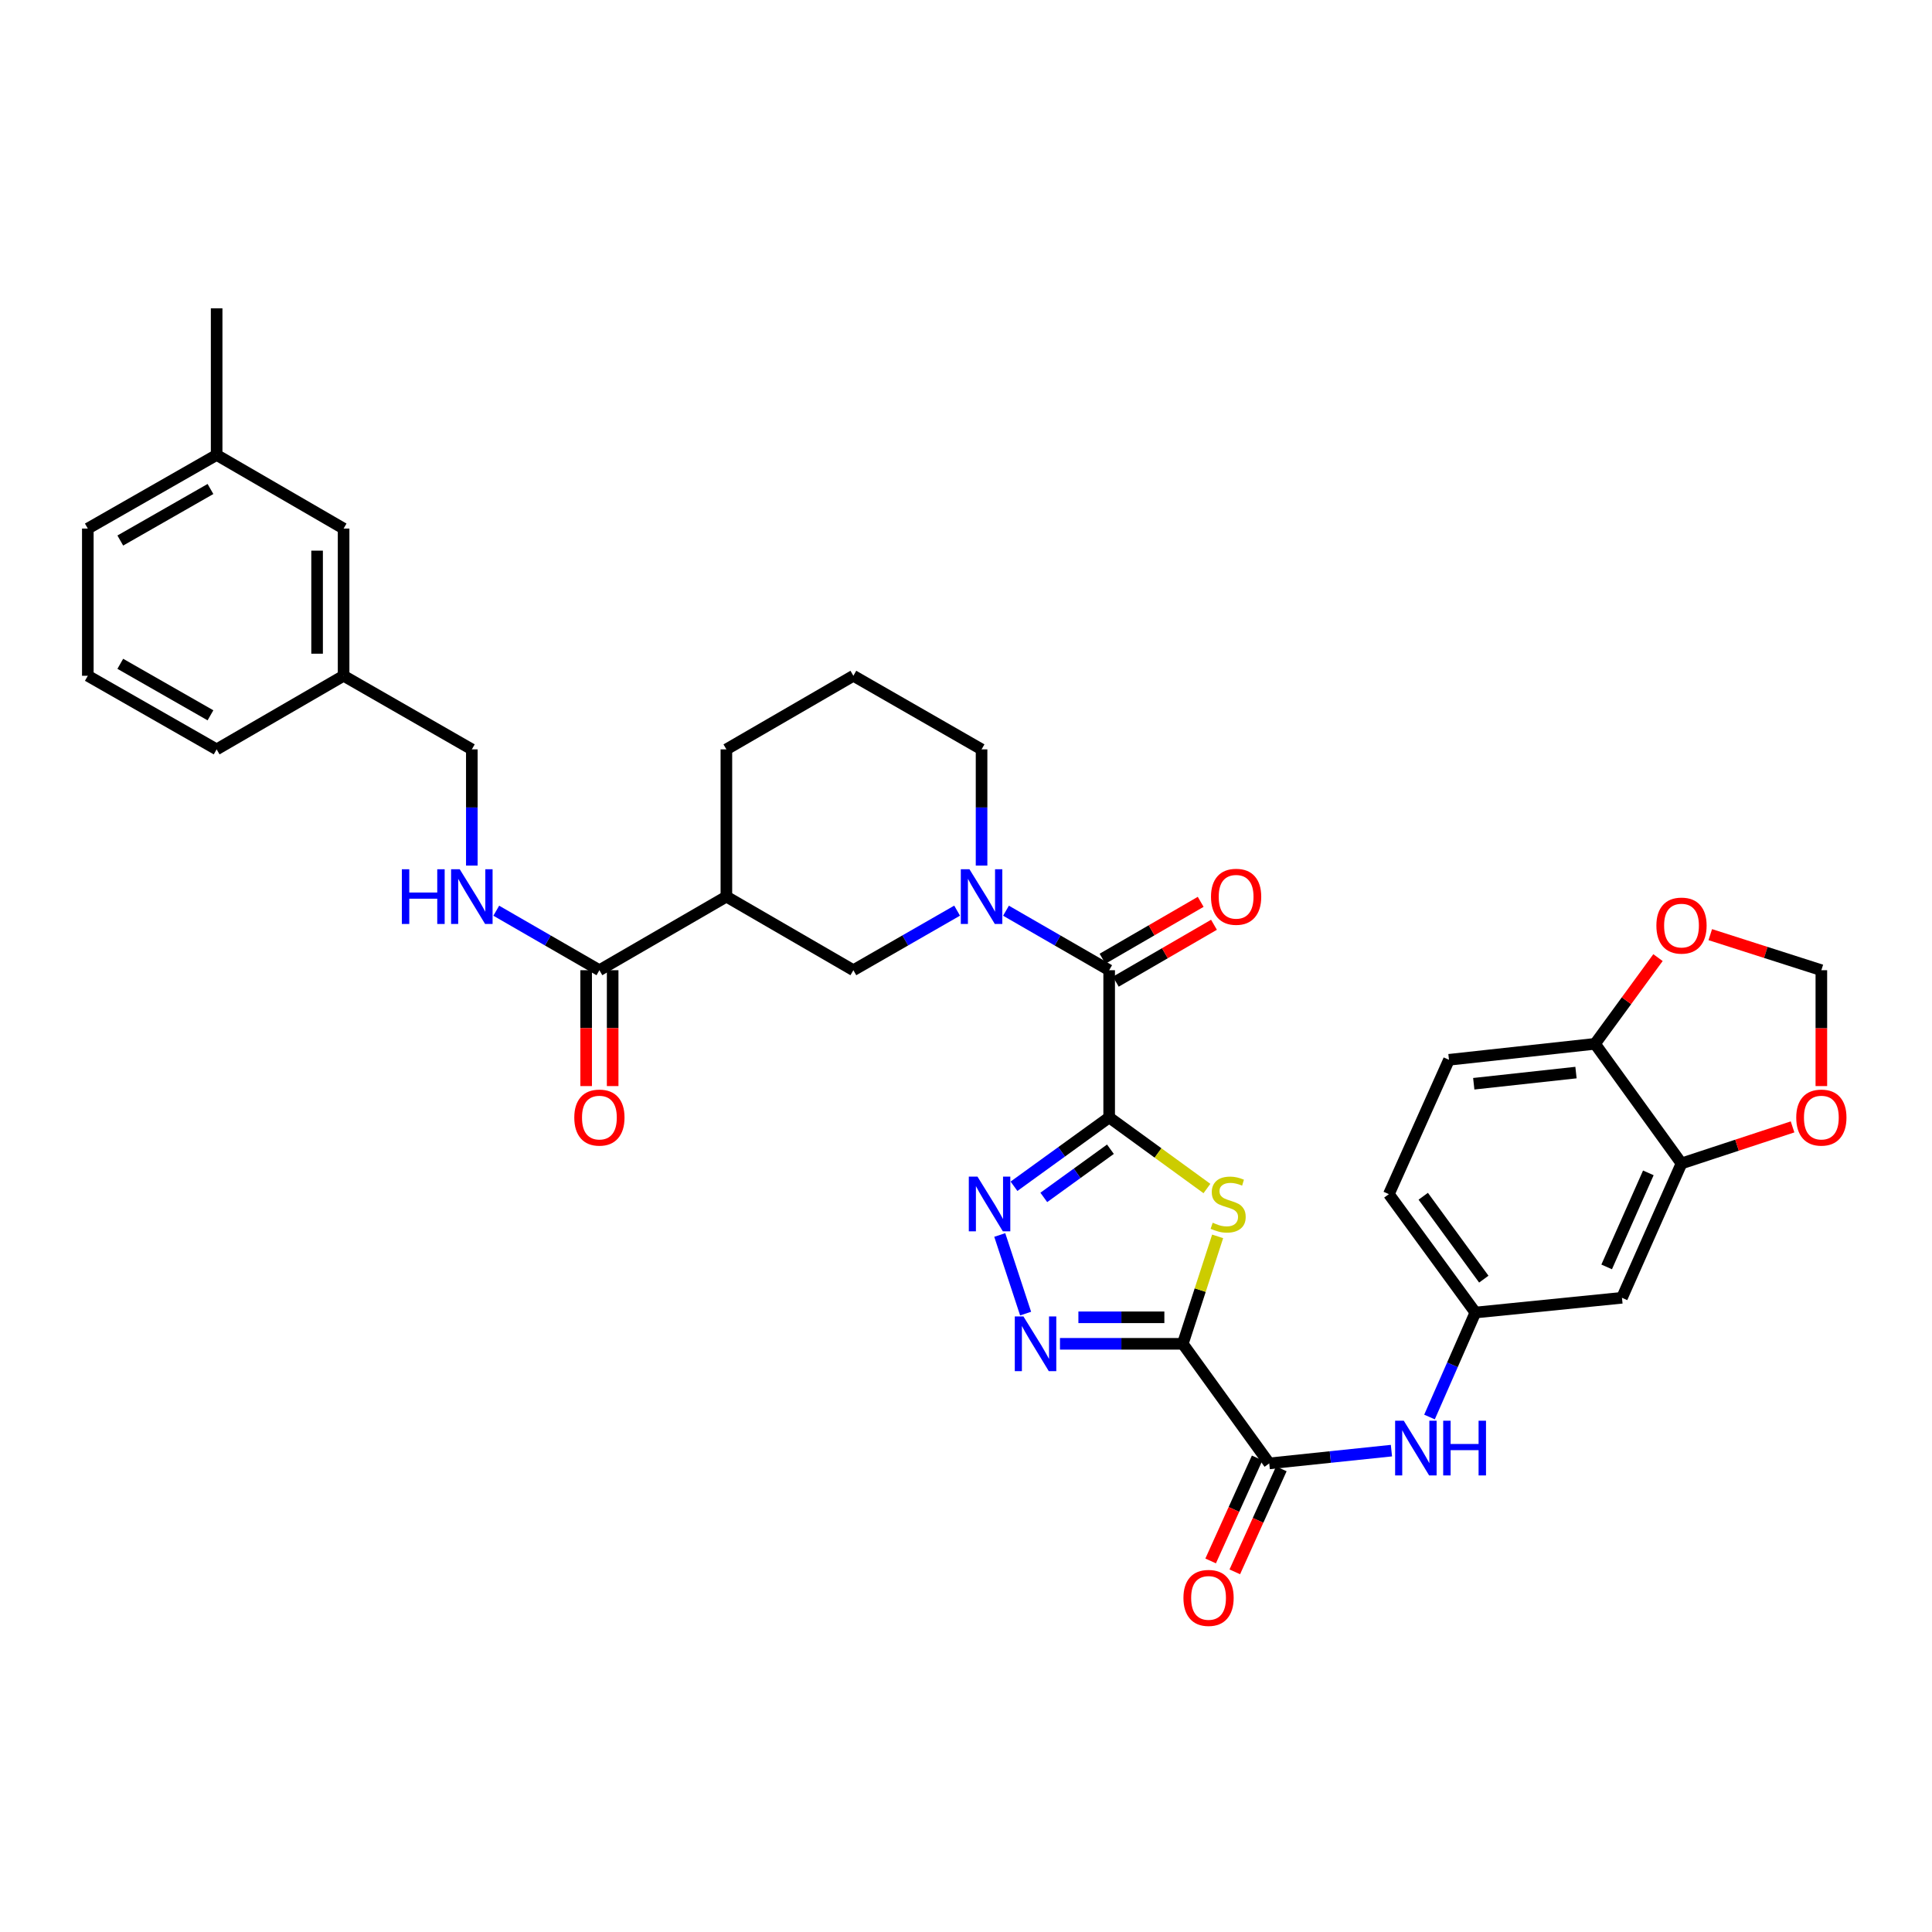 <?xml version='1.0' encoding='iso-8859-1'?>
<svg version='1.1' baseProfile='full'
              xmlns='http://www.w3.org/2000/svg'
                      xmlns:rdkit='http://www.rdkit.org/xml'
                      xmlns:xlink='http://www.w3.org/1999/xlink'
                  xml:space='preserve'
width='1000px' height='1000px' viewBox='0 0 1000 1000'>
<!-- END OF HEADER -->
<rect style='opacity:1.0;fill:#FFFFFF;stroke:none' width='1000' height='1000' x='0' y='0'> </rect>
<path class='bond-1' d='M 574.101,578.377 L 599.403,596.775' style='fill:none;fill-rule:evenodd;stroke:#000000;stroke-width:6px;stroke-linecap:butt;stroke-linejoin:miter;stroke-opacity:1' />
<path class='bond-1' d='M 599.403,596.775 L 624.705,615.173' style='fill:none;fill-rule:evenodd;stroke:#CCCC00;stroke-width:6px;stroke-linecap:butt;stroke-linejoin:miter;stroke-opacity:1' />
<path class='bond-2' d='M 574.101,578.377 L 549.472,596.193' style='fill:none;fill-rule:evenodd;stroke:#000000;stroke-width:6px;stroke-linecap:butt;stroke-linejoin:miter;stroke-opacity:1' />
<path class='bond-2' d='M 549.472,596.193 L 524.843,614.009' style='fill:none;fill-rule:evenodd;stroke:#0000FF;stroke-width:6px;stroke-linecap:butt;stroke-linejoin:miter;stroke-opacity:1' />
<path class='bond-2' d='M 574.752,594.837 L 557.512,607.308' style='fill:none;fill-rule:evenodd;stroke:#000000;stroke-width:6px;stroke-linecap:butt;stroke-linejoin:miter;stroke-opacity:1' />
<path class='bond-2' d='M 557.512,607.308 L 540.272,619.779' style='fill:none;fill-rule:evenodd;stroke:#0000FF;stroke-width:6px;stroke-linecap:butt;stroke-linejoin:miter;stroke-opacity:1' />
<path class='bond-4' d='M 574.101,578.377 L 574.101,502.179' style='fill:none;fill-rule:evenodd;stroke:#000000;stroke-width:6px;stroke-linecap:butt;stroke-linejoin:miter;stroke-opacity:1' />
<path class='bond-0' d='M 612.207,695.555 L 621.226,667.748' style='fill:none;fill-rule:evenodd;stroke:#000000;stroke-width:6px;stroke-linecap:butt;stroke-linejoin:miter;stroke-opacity:1' />
<path class='bond-0' d='M 621.226,667.748 L 630.245,639.942' style='fill:none;fill-rule:evenodd;stroke:#CCCC00;stroke-width:6px;stroke-linecap:butt;stroke-linejoin:miter;stroke-opacity:1' />
<path class='bond-6' d='M 612.207,695.555 L 656.96,757.455' style='fill:none;fill-rule:evenodd;stroke:#000000;stroke-width:6px;stroke-linecap:butt;stroke-linejoin:miter;stroke-opacity:1' />
<path class='bond-35' d='M 612.207,695.555 L 580.423,695.555' style='fill:none;fill-rule:evenodd;stroke:#000000;stroke-width:6px;stroke-linecap:butt;stroke-linejoin:miter;stroke-opacity:1' />
<path class='bond-35' d='M 580.423,695.555 L 548.639,695.555' style='fill:none;fill-rule:evenodd;stroke:#0000FF;stroke-width:6px;stroke-linecap:butt;stroke-linejoin:miter;stroke-opacity:1' />
<path class='bond-35' d='M 602.672,681.836 L 580.423,681.836' style='fill:none;fill-rule:evenodd;stroke:#000000;stroke-width:6px;stroke-linecap:butt;stroke-linejoin:miter;stroke-opacity:1' />
<path class='bond-35' d='M 580.423,681.836 L 558.175,681.836' style='fill:none;fill-rule:evenodd;stroke:#0000FF;stroke-width:6px;stroke-linecap:butt;stroke-linejoin:miter;stroke-opacity:1' />
<path class='bond-3' d='M 517.474,639.225 L 530.851,679.912' style='fill:none;fill-rule:evenodd;stroke:#0000FF;stroke-width:6px;stroke-linecap:butt;stroke-linejoin:miter;stroke-opacity:1' />
<path class='bond-5' d='M 574.101,502.179 L 547.4,486.78' style='fill:none;fill-rule:evenodd;stroke:#000000;stroke-width:6px;stroke-linecap:butt;stroke-linejoin:miter;stroke-opacity:1' />
<path class='bond-5' d='M 547.4,486.78 L 520.7,471.381' style='fill:none;fill-rule:evenodd;stroke:#0000FF;stroke-width:6px;stroke-linecap:butt;stroke-linejoin:miter;stroke-opacity:1' />
<path class='bond-18' d='M 577.541,508.113 L 602.947,493.385' style='fill:none;fill-rule:evenodd;stroke:#000000;stroke-width:6px;stroke-linecap:butt;stroke-linejoin:miter;stroke-opacity:1' />
<path class='bond-18' d='M 602.947,493.385 L 628.353,478.658' style='fill:none;fill-rule:evenodd;stroke:#FF0000;stroke-width:6px;stroke-linecap:butt;stroke-linejoin:miter;stroke-opacity:1' />
<path class='bond-18' d='M 570.661,496.244 L 596.067,481.517' style='fill:none;fill-rule:evenodd;stroke:#000000;stroke-width:6px;stroke-linecap:butt;stroke-linejoin:miter;stroke-opacity:1' />
<path class='bond-18' d='M 596.067,481.517 L 621.473,466.789' style='fill:none;fill-rule:evenodd;stroke:#FF0000;stroke-width:6px;stroke-linecap:butt;stroke-linejoin:miter;stroke-opacity:1' />
<path class='bond-9' d='M 495.401,471.351 L 468.552,486.765' style='fill:none;fill-rule:evenodd;stroke:#0000FF;stroke-width:6px;stroke-linecap:butt;stroke-linejoin:miter;stroke-opacity:1' />
<path class='bond-9' d='M 468.552,486.765 L 441.703,502.179' style='fill:none;fill-rule:evenodd;stroke:#000000;stroke-width:6px;stroke-linecap:butt;stroke-linejoin:miter;stroke-opacity:1' />
<path class='bond-24' d='M 508.054,448.022 L 508.054,417.948' style='fill:none;fill-rule:evenodd;stroke:#0000FF;stroke-width:6px;stroke-linecap:butt;stroke-linejoin:miter;stroke-opacity:1' />
<path class='bond-24' d='M 508.054,417.948 L 508.054,387.874' style='fill:none;fill-rule:evenodd;stroke:#000000;stroke-width:6px;stroke-linecap:butt;stroke-linejoin:miter;stroke-opacity:1' />
<path class='bond-10' d='M 656.96,757.455 L 688.583,754.149' style='fill:none;fill-rule:evenodd;stroke:#000000;stroke-width:6px;stroke-linecap:butt;stroke-linejoin:miter;stroke-opacity:1' />
<path class='bond-10' d='M 688.583,754.149 L 720.205,750.843' style='fill:none;fill-rule:evenodd;stroke:#0000FF;stroke-width:6px;stroke-linecap:butt;stroke-linejoin:miter;stroke-opacity:1' />
<path class='bond-20' d='M 650.709,754.631 L 638.667,781.286' style='fill:none;fill-rule:evenodd;stroke:#000000;stroke-width:6px;stroke-linecap:butt;stroke-linejoin:miter;stroke-opacity:1' />
<path class='bond-20' d='M 638.667,781.286 L 626.625,807.94' style='fill:none;fill-rule:evenodd;stroke:#FF0000;stroke-width:6px;stroke-linecap:butt;stroke-linejoin:miter;stroke-opacity:1' />
<path class='bond-20' d='M 663.211,760.279 L 651.169,786.934' style='fill:none;fill-rule:evenodd;stroke:#000000;stroke-width:6px;stroke-linecap:butt;stroke-linejoin:miter;stroke-opacity:1' />
<path class='bond-20' d='M 651.169,786.934 L 639.127,813.588' style='fill:none;fill-rule:evenodd;stroke:#FF0000;stroke-width:6px;stroke-linecap:butt;stroke-linejoin:miter;stroke-opacity:1' />
<path class='bond-7' d='M 375.976,464.087 L 441.703,502.179' style='fill:none;fill-rule:evenodd;stroke:#000000;stroke-width:6px;stroke-linecap:butt;stroke-linejoin:miter;stroke-opacity:1' />
<path class='bond-8' d='M 375.976,464.087 L 310.25,502.179' style='fill:none;fill-rule:evenodd;stroke:#000000;stroke-width:6px;stroke-linecap:butt;stroke-linejoin:miter;stroke-opacity:1' />
<path class='bond-36' d='M 375.976,464.087 L 375.976,387.874' style='fill:none;fill-rule:evenodd;stroke:#000000;stroke-width:6px;stroke-linecap:butt;stroke-linejoin:miter;stroke-opacity:1' />
<path class='bond-12' d='M 310.25,502.179 L 283.557,486.78' style='fill:none;fill-rule:evenodd;stroke:#000000;stroke-width:6px;stroke-linecap:butt;stroke-linejoin:miter;stroke-opacity:1' />
<path class='bond-12' d='M 283.557,486.78 L 256.865,471.382' style='fill:none;fill-rule:evenodd;stroke:#0000FF;stroke-width:6px;stroke-linecap:butt;stroke-linejoin:miter;stroke-opacity:1' />
<path class='bond-21' d='M 303.391,502.179 L 303.391,532.165' style='fill:none;fill-rule:evenodd;stroke:#000000;stroke-width:6px;stroke-linecap:butt;stroke-linejoin:miter;stroke-opacity:1' />
<path class='bond-21' d='M 303.391,532.165 L 303.391,562.152' style='fill:none;fill-rule:evenodd;stroke:#FF0000;stroke-width:6px;stroke-linecap:butt;stroke-linejoin:miter;stroke-opacity:1' />
<path class='bond-21' d='M 317.109,502.179 L 317.109,532.165' style='fill:none;fill-rule:evenodd;stroke:#000000;stroke-width:6px;stroke-linecap:butt;stroke-linejoin:miter;stroke-opacity:1' />
<path class='bond-21' d='M 317.109,532.165 L 317.109,562.152' style='fill:none;fill-rule:evenodd;stroke:#FF0000;stroke-width:6px;stroke-linecap:butt;stroke-linejoin:miter;stroke-opacity:1' />
<path class='bond-16' d='M 739.91,733.446 L 751.78,706.406' style='fill:none;fill-rule:evenodd;stroke:#0000FF;stroke-width:6px;stroke-linecap:butt;stroke-linejoin:miter;stroke-opacity:1' />
<path class='bond-16' d='M 751.78,706.406 L 763.651,679.367' style='fill:none;fill-rule:evenodd;stroke:#000000;stroke-width:6px;stroke-linecap:butt;stroke-linejoin:miter;stroke-opacity:1' />
<path class='bond-11' d='M 870.342,602.201 L 839.529,671.738' style='fill:none;fill-rule:evenodd;stroke:#000000;stroke-width:6px;stroke-linecap:butt;stroke-linejoin:miter;stroke-opacity:1' />
<path class='bond-11' d='M 853.178,607.074 L 831.609,655.75' style='fill:none;fill-rule:evenodd;stroke:#000000;stroke-width:6px;stroke-linecap:butt;stroke-linejoin:miter;stroke-opacity:1' />
<path class='bond-15' d='M 870.342,602.201 L 899.083,592.742' style='fill:none;fill-rule:evenodd;stroke:#000000;stroke-width:6px;stroke-linecap:butt;stroke-linejoin:miter;stroke-opacity:1' />
<path class='bond-15' d='M 899.083,592.742 L 927.824,583.282' style='fill:none;fill-rule:evenodd;stroke:#FF0000;stroke-width:6px;stroke-linecap:butt;stroke-linejoin:miter;stroke-opacity:1' />
<path class='bond-37' d='M 870.342,602.201 L 825.574,540.285' style='fill:none;fill-rule:evenodd;stroke:#000000;stroke-width:6px;stroke-linecap:butt;stroke-linejoin:miter;stroke-opacity:1' />
<path class='bond-23' d='M 244.219,448.022 L 244.219,417.948' style='fill:none;fill-rule:evenodd;stroke:#0000FF;stroke-width:6px;stroke-linecap:butt;stroke-linejoin:miter;stroke-opacity:1' />
<path class='bond-23' d='M 244.219,417.948 L 244.219,387.874' style='fill:none;fill-rule:evenodd;stroke:#000000;stroke-width:6px;stroke-linecap:butt;stroke-linejoin:miter;stroke-opacity:1' />
<path class='bond-13' d='M 839.529,671.738 L 763.651,679.367' style='fill:none;fill-rule:evenodd;stroke:#000000;stroke-width:6px;stroke-linecap:butt;stroke-linejoin:miter;stroke-opacity:1' />
<path class='bond-14' d='M 825.574,540.285 L 749.986,548.547' style='fill:none;fill-rule:evenodd;stroke:#000000;stroke-width:6px;stroke-linecap:butt;stroke-linejoin:miter;stroke-opacity:1' />
<path class='bond-14' d='M 815.726,555.162 L 762.814,560.945' style='fill:none;fill-rule:evenodd;stroke:#000000;stroke-width:6px;stroke-linecap:butt;stroke-linejoin:miter;stroke-opacity:1' />
<path class='bond-17' d='M 825.574,540.285 L 841.874,517.972' style='fill:none;fill-rule:evenodd;stroke:#000000;stroke-width:6px;stroke-linecap:butt;stroke-linejoin:miter;stroke-opacity:1' />
<path class='bond-17' d='M 841.874,517.972 L 858.174,495.659' style='fill:none;fill-rule:evenodd;stroke:#FF0000;stroke-width:6px;stroke-linecap:butt;stroke-linejoin:miter;stroke-opacity:1' />
<path class='bond-19' d='M 942.729,562.152 L 942.729,532.165' style='fill:none;fill-rule:evenodd;stroke:#FF0000;stroke-width:6px;stroke-linecap:butt;stroke-linejoin:miter;stroke-opacity:1' />
<path class='bond-19' d='M 942.729,532.165 L 942.729,502.179' style='fill:none;fill-rule:evenodd;stroke:#000000;stroke-width:6px;stroke-linecap:butt;stroke-linejoin:miter;stroke-opacity:1' />
<path class='bond-25' d='M 763.651,679.367 L 718.875,618.084' style='fill:none;fill-rule:evenodd;stroke:#000000;stroke-width:6px;stroke-linecap:butt;stroke-linejoin:miter;stroke-opacity:1' />
<path class='bond-25' d='M 768.011,662.081 L 736.669,619.183' style='fill:none;fill-rule:evenodd;stroke:#000000;stroke-width:6px;stroke-linecap:butt;stroke-linejoin:miter;stroke-opacity:1' />
<path class='bond-38' d='M 885.242,483.773 L 913.986,492.976' style='fill:none;fill-rule:evenodd;stroke:#FF0000;stroke-width:6px;stroke-linecap:butt;stroke-linejoin:miter;stroke-opacity:1' />
<path class='bond-38' d='M 913.986,492.976 L 942.729,502.179' style='fill:none;fill-rule:evenodd;stroke:#000000;stroke-width:6px;stroke-linecap:butt;stroke-linejoin:miter;stroke-opacity:1' />
<path class='bond-22' d='M 749.986,548.547 L 718.875,618.084' style='fill:none;fill-rule:evenodd;stroke:#000000;stroke-width:6px;stroke-linecap:butt;stroke-linejoin:miter;stroke-opacity:1' />
<path class='bond-27' d='M 244.219,387.874 L 177.845,349.782' style='fill:none;fill-rule:evenodd;stroke:#000000;stroke-width:6px;stroke-linecap:butt;stroke-linejoin:miter;stroke-opacity:1' />
<path class='bond-30' d='M 508.054,387.874 L 441.703,349.782' style='fill:none;fill-rule:evenodd;stroke:#000000;stroke-width:6px;stroke-linecap:butt;stroke-linejoin:miter;stroke-opacity:1' />
<path class='bond-26' d='M 177.845,273.584 L 177.845,349.782' style='fill:none;fill-rule:evenodd;stroke:#000000;stroke-width:6px;stroke-linecap:butt;stroke-linejoin:miter;stroke-opacity:1' />
<path class='bond-26' d='M 164.126,285.014 L 164.126,338.353' style='fill:none;fill-rule:evenodd;stroke:#000000;stroke-width:6px;stroke-linecap:butt;stroke-linejoin:miter;stroke-opacity:1' />
<path class='bond-29' d='M 177.845,273.584 L 112.134,235.478' style='fill:none;fill-rule:evenodd;stroke:#000000;stroke-width:6px;stroke-linecap:butt;stroke-linejoin:miter;stroke-opacity:1' />
<path class='bond-32' d='M 177.845,349.782 L 112.134,387.874' style='fill:none;fill-rule:evenodd;stroke:#000000;stroke-width:6px;stroke-linecap:butt;stroke-linejoin:miter;stroke-opacity:1' />
<path class='bond-28' d='M 375.976,387.874 L 441.703,349.782' style='fill:none;fill-rule:evenodd;stroke:#000000;stroke-width:6px;stroke-linecap:butt;stroke-linejoin:miter;stroke-opacity:1' />
<path class='bond-34' d='M 112.134,235.478 L 112.134,159.592' style='fill:none;fill-rule:evenodd;stroke:#000000;stroke-width:6px;stroke-linecap:butt;stroke-linejoin:miter;stroke-opacity:1' />
<path class='bond-39' d='M 112.134,235.478 L 45.455,273.584' style='fill:none;fill-rule:evenodd;stroke:#000000;stroke-width:6px;stroke-linecap:butt;stroke-linejoin:miter;stroke-opacity:1' />
<path class='bond-39' d='M 108.939,253.104 L 62.263,279.779' style='fill:none;fill-rule:evenodd;stroke:#000000;stroke-width:6px;stroke-linecap:butt;stroke-linejoin:miter;stroke-opacity:1' />
<path class='bond-31' d='M 45.455,349.782 L 112.134,387.874' style='fill:none;fill-rule:evenodd;stroke:#000000;stroke-width:6px;stroke-linecap:butt;stroke-linejoin:miter;stroke-opacity:1' />
<path class='bond-31' d='M 62.261,343.584 L 108.936,370.248' style='fill:none;fill-rule:evenodd;stroke:#000000;stroke-width:6px;stroke-linecap:butt;stroke-linejoin:miter;stroke-opacity:1' />
<path class='bond-33' d='M 45.455,349.782 L 45.455,273.584' style='fill:none;fill-rule:evenodd;stroke:#000000;stroke-width:6px;stroke-linecap:butt;stroke-linejoin:miter;stroke-opacity:1' />
<path  class='atom-2' d='M 627.689 632.88
Q 628.009 633, 629.329 633.56
Q 630.649 634.12, 632.089 634.48
Q 633.569 634.8, 635.009 634.8
Q 637.689 634.8, 639.249 633.52
Q 640.809 632.2, 640.809 629.92
Q 640.809 628.36, 640.009 627.4
Q 639.249 626.44, 638.049 625.92
Q 636.849 625.4, 634.849 624.8
Q 632.329 624.04, 630.809 623.32
Q 629.329 622.6, 628.249 621.08
Q 627.209 619.56, 627.209 617
Q 627.209 613.44, 629.609 611.24
Q 632.049 609.04, 636.849 609.04
Q 640.129 609.04, 643.849 610.6
L 642.929 613.68
Q 639.529 612.28, 636.969 612.28
Q 634.209 612.28, 632.689 613.44
Q 631.169 614.56, 631.209 616.52
Q 631.209 618.04, 631.969 618.96
Q 632.769 619.88, 633.889 620.4
Q 635.049 620.92, 636.969 621.52
Q 639.529 622.32, 641.049 623.12
Q 642.569 623.92, 643.649 625.56
Q 644.769 627.16, 644.769 629.92
Q 644.769 633.84, 642.129 635.96
Q 639.529 638.04, 635.169 638.04
Q 632.649 638.04, 630.729 637.48
Q 628.849 636.96, 626.609 636.04
L 627.689 632.88
' fill='#CCCC00'/>
<path  class='atom-3' d='M 505.933 609
L 515.213 624
Q 516.133 625.48, 517.613 628.16
Q 519.093 630.84, 519.173 631
L 519.173 609
L 522.933 609
L 522.933 637.32
L 519.053 637.32
L 509.093 620.92
Q 507.933 619, 506.693 616.8
Q 505.493 614.6, 505.133 613.92
L 505.133 637.32
L 501.453 637.32
L 501.453 609
L 505.933 609
' fill='#0000FF'/>
<path  class='atom-4' d='M 529.734 681.395
L 539.014 696.395
Q 539.934 697.875, 541.414 700.555
Q 542.894 703.235, 542.974 703.395
L 542.974 681.395
L 546.734 681.395
L 546.734 709.715
L 542.854 709.715
L 532.894 693.315
Q 531.734 691.395, 530.494 689.195
Q 529.294 686.995, 528.934 686.315
L 528.934 709.715
L 525.254 709.715
L 525.254 681.395
L 529.734 681.395
' fill='#0000FF'/>
<path  class='atom-6' d='M 501.794 449.927
L 511.074 464.927
Q 511.994 466.407, 513.474 469.087
Q 514.954 471.767, 515.034 471.927
L 515.034 449.927
L 518.794 449.927
L 518.794 478.247
L 514.914 478.247
L 504.954 461.847
Q 503.794 459.927, 502.554 457.727
Q 501.354 455.527, 500.994 454.847
L 500.994 478.247
L 497.314 478.247
L 497.314 449.927
L 501.794 449.927
' fill='#0000FF'/>
<path  class='atom-11' d='M 726.593 735.361
L 735.873 750.361
Q 736.793 751.841, 738.273 754.521
Q 739.753 757.201, 739.833 757.361
L 739.833 735.361
L 743.593 735.361
L 743.593 763.681
L 739.713 763.681
L 729.753 747.281
Q 728.593 745.361, 727.353 743.161
Q 726.153 740.961, 725.793 740.281
L 725.793 763.681
L 722.113 763.681
L 722.113 735.361
L 726.593 735.361
' fill='#0000FF'/>
<path  class='atom-11' d='M 746.993 735.361
L 750.833 735.361
L 750.833 747.401
L 765.313 747.401
L 765.313 735.361
L 769.153 735.361
L 769.153 763.681
L 765.313 763.681
L 765.313 750.601
L 750.833 750.601
L 750.833 763.681
L 746.993 763.681
L 746.993 735.361
' fill='#0000FF'/>
<path  class='atom-13' d='M 207.999 449.927
L 211.839 449.927
L 211.839 461.967
L 226.319 461.967
L 226.319 449.927
L 230.159 449.927
L 230.159 478.247
L 226.319 478.247
L 226.319 465.167
L 211.839 465.167
L 211.839 478.247
L 207.999 478.247
L 207.999 449.927
' fill='#0000FF'/>
<path  class='atom-13' d='M 237.959 449.927
L 247.239 464.927
Q 248.159 466.407, 249.639 469.087
Q 251.119 471.767, 251.199 471.927
L 251.199 449.927
L 254.959 449.927
L 254.959 478.247
L 251.079 478.247
L 241.119 461.847
Q 239.959 459.927, 238.719 457.727
Q 237.519 455.527, 237.159 454.847
L 237.159 478.247
L 233.479 478.247
L 233.479 449.927
L 237.959 449.927
' fill='#0000FF'/>
<path  class='atom-16' d='M 929.729 578.457
Q 929.729 571.657, 933.089 567.857
Q 936.449 564.057, 942.729 564.057
Q 949.009 564.057, 952.369 567.857
Q 955.729 571.657, 955.729 578.457
Q 955.729 585.337, 952.329 589.257
Q 948.929 593.137, 942.729 593.137
Q 936.489 593.137, 933.089 589.257
Q 929.729 585.377, 929.729 578.457
M 942.729 589.937
Q 947.049 589.937, 949.369 587.057
Q 951.729 584.137, 951.729 578.457
Q 951.729 572.897, 949.369 570.097
Q 947.049 567.257, 942.729 567.257
Q 938.409 567.257, 936.049 570.057
Q 933.729 572.857, 933.729 578.457
Q 933.729 584.177, 936.049 587.057
Q 938.409 589.937, 942.729 589.937
' fill='#FF0000'/>
<path  class='atom-18' d='M 857.342 479.082
Q 857.342 472.282, 860.702 468.482
Q 864.062 464.682, 870.342 464.682
Q 876.622 464.682, 879.982 468.482
Q 883.342 472.282, 883.342 479.082
Q 883.342 485.962, 879.942 489.882
Q 876.542 493.762, 870.342 493.762
Q 864.102 493.762, 860.702 489.882
Q 857.342 486.002, 857.342 479.082
M 870.342 490.562
Q 874.662 490.562, 876.982 487.682
Q 879.342 484.762, 879.342 479.082
Q 879.342 473.522, 876.982 470.722
Q 874.662 467.882, 870.342 467.882
Q 866.022 467.882, 863.662 470.682
Q 861.342 473.482, 861.342 479.082
Q 861.342 484.802, 863.662 487.682
Q 866.022 490.562, 870.342 490.562
' fill='#FF0000'/>
<path  class='atom-19' d='M 626.812 464.167
Q 626.812 457.367, 630.172 453.567
Q 633.532 449.767, 639.812 449.767
Q 646.092 449.767, 649.452 453.567
Q 652.812 457.367, 652.812 464.167
Q 652.812 471.047, 649.412 474.967
Q 646.012 478.847, 639.812 478.847
Q 633.572 478.847, 630.172 474.967
Q 626.812 471.087, 626.812 464.167
M 639.812 475.647
Q 644.132 475.647, 646.452 472.767
Q 648.812 469.847, 648.812 464.167
Q 648.812 458.607, 646.452 455.807
Q 644.132 452.967, 639.812 452.967
Q 635.492 452.967, 633.132 455.767
Q 630.812 458.567, 630.812 464.167
Q 630.812 469.887, 633.132 472.767
Q 635.492 475.647, 639.812 475.647
' fill='#FF0000'/>
<path  class='atom-21' d='M 612.545 827.072
Q 612.545 820.272, 615.905 816.472
Q 619.265 812.672, 625.545 812.672
Q 631.825 812.672, 635.185 816.472
Q 638.545 820.272, 638.545 827.072
Q 638.545 833.952, 635.145 837.872
Q 631.745 841.752, 625.545 841.752
Q 619.305 841.752, 615.905 837.872
Q 612.545 833.992, 612.545 827.072
M 625.545 838.552
Q 629.865 838.552, 632.185 835.672
Q 634.545 832.752, 634.545 827.072
Q 634.545 821.512, 632.185 818.712
Q 629.865 815.872, 625.545 815.872
Q 621.225 815.872, 618.865 818.672
Q 616.545 821.472, 616.545 827.072
Q 616.545 832.792, 618.865 835.672
Q 621.225 838.552, 625.545 838.552
' fill='#FF0000'/>
<path  class='atom-22' d='M 297.25 578.457
Q 297.25 571.657, 300.61 567.857
Q 303.97 564.057, 310.25 564.057
Q 316.53 564.057, 319.89 567.857
Q 323.25 571.657, 323.25 578.457
Q 323.25 585.337, 319.85 589.257
Q 316.45 593.137, 310.25 593.137
Q 304.01 593.137, 300.61 589.257
Q 297.25 585.377, 297.25 578.457
M 310.25 589.937
Q 314.57 589.937, 316.89 587.057
Q 319.25 584.137, 319.25 578.457
Q 319.25 572.897, 316.89 570.097
Q 314.57 567.257, 310.25 567.257
Q 305.93 567.257, 303.57 570.057
Q 301.25 572.857, 301.25 578.457
Q 301.25 584.177, 303.57 587.057
Q 305.93 589.937, 310.25 589.937
' fill='#FF0000'/>
</svg>
